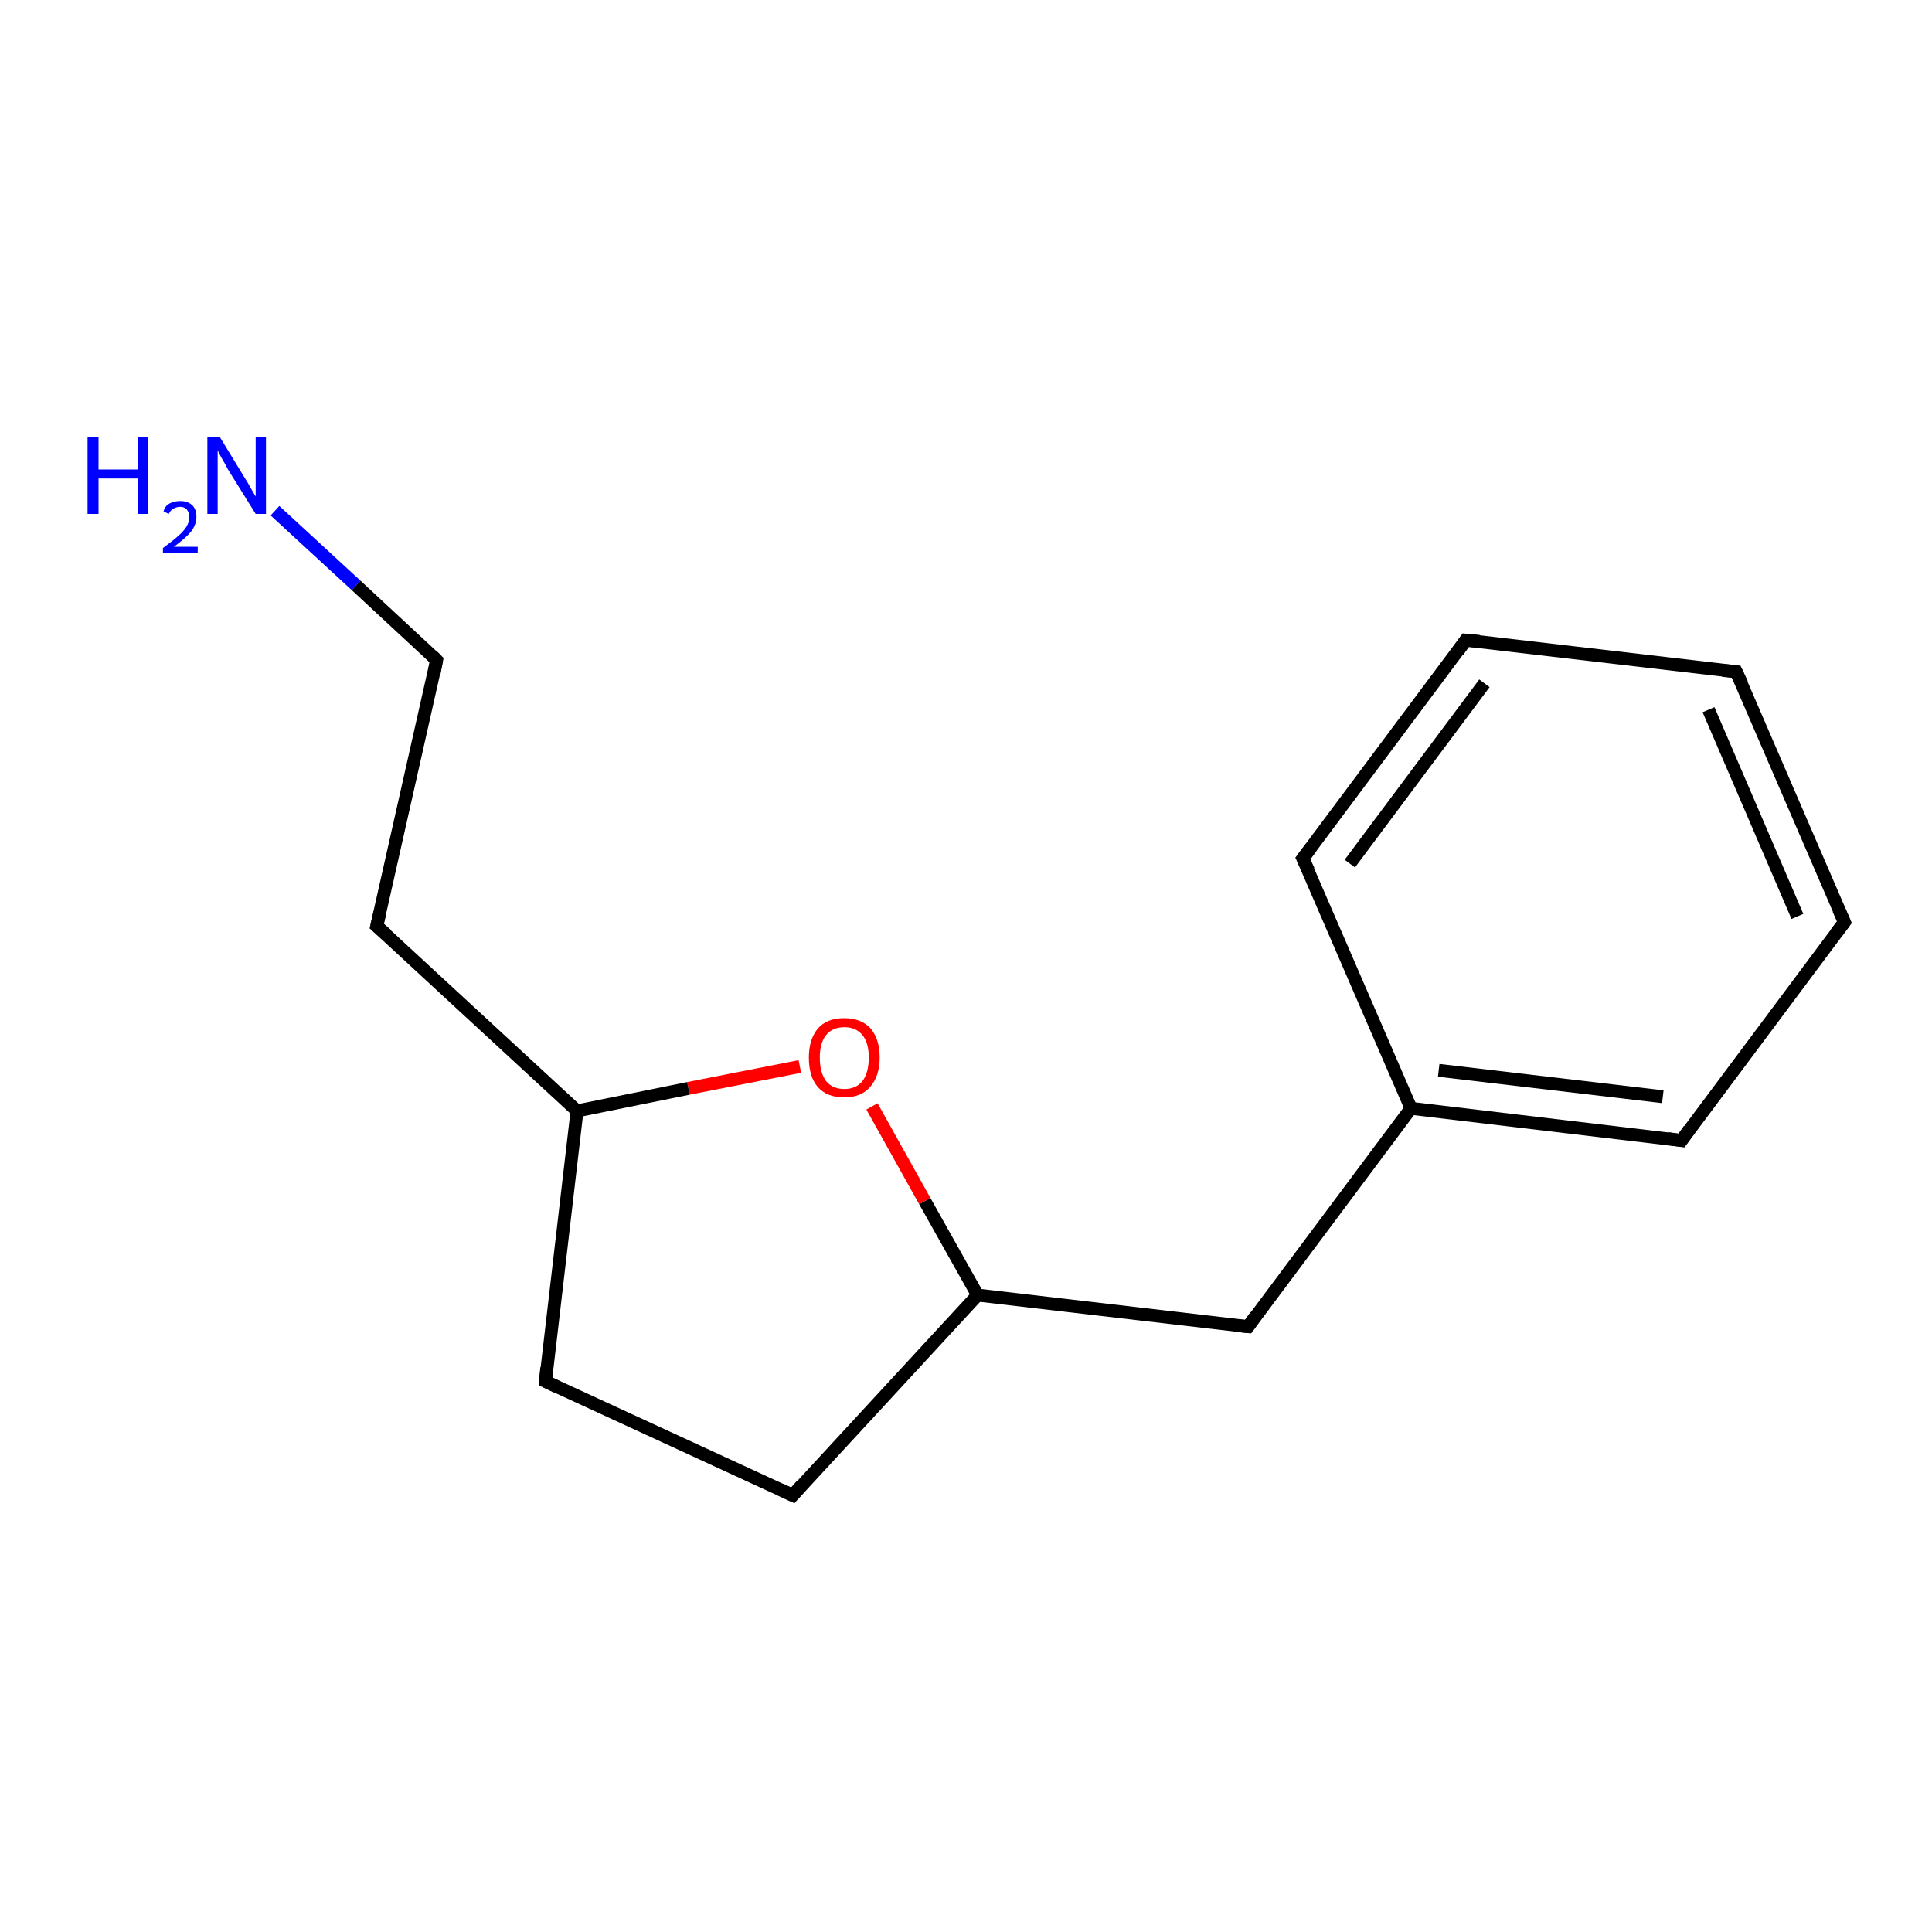 <?xml version='1.0' encoding='iso-8859-1'?>
<svg version='1.1' baseProfile='full'
              xmlns='http://www.w3.org/2000/svg'
                      xmlns:rdkit='http://www.rdkit.org/xml'
                      xmlns:xlink='http://www.w3.org/1999/xlink'
                  xml:space='preserve'
width='300px' height='300px' viewBox='0 0 300 300'>
<!-- END OF HEADER -->
<rect style='opacity:1.0;fill:#FFFFFF;stroke:none' width='300.0' height='300.0' x='0.0' y='0.0'> </rect>
<path class='bond-0 atom-0 atom-1' d='M 42.7,79.3 L 55.3,90.9' style='fill:none;fill-rule:evenodd;stroke:#0000FF;stroke-width:2.0px;stroke-linecap:butt;stroke-linejoin:miter;stroke-opacity:1' />
<path class='bond-0 atom-0 atom-1' d='M 55.3,90.9 L 67.8,102.5' style='fill:none;fill-rule:evenodd;stroke:#000000;stroke-width:2.0px;stroke-linecap:butt;stroke-linejoin:miter;stroke-opacity:1' />
<path class='bond-1 atom-1 atom-2' d='M 67.8,102.5 L 58.5,143.8' style='fill:none;fill-rule:evenodd;stroke:#000000;stroke-width:2.0px;stroke-linecap:butt;stroke-linejoin:miter;stroke-opacity:1' />
<path class='bond-2 atom-2 atom-3' d='M 58.5,143.8 L 89.6,172.5' style='fill:none;fill-rule:evenodd;stroke:#000000;stroke-width:2.0px;stroke-linecap:butt;stroke-linejoin:miter;stroke-opacity:1' />
<path class='bond-3 atom-3 atom-4' d='M 89.6,172.5 L 84.7,214.5' style='fill:none;fill-rule:evenodd;stroke:#000000;stroke-width:2.0px;stroke-linecap:butt;stroke-linejoin:miter;stroke-opacity:1' />
<path class='bond-4 atom-4 atom-5' d='M 84.7,214.5 L 123.1,232.2' style='fill:none;fill-rule:evenodd;stroke:#000000;stroke-width:2.0px;stroke-linecap:butt;stroke-linejoin:miter;stroke-opacity:1' />
<path class='bond-5 atom-5 atom-6' d='M 123.1,232.2 L 151.8,201.1' style='fill:none;fill-rule:evenodd;stroke:#000000;stroke-width:2.0px;stroke-linecap:butt;stroke-linejoin:miter;stroke-opacity:1' />
<path class='bond-6 atom-6 atom-7' d='M 151.8,201.1 L 193.8,206.0' style='fill:none;fill-rule:evenodd;stroke:#000000;stroke-width:2.0px;stroke-linecap:butt;stroke-linejoin:miter;stroke-opacity:1' />
<path class='bond-7 atom-7 atom-8' d='M 193.8,206.0 L 219.1,172.1' style='fill:none;fill-rule:evenodd;stroke:#000000;stroke-width:2.0px;stroke-linecap:butt;stroke-linejoin:miter;stroke-opacity:1' />
<path class='bond-8 atom-8 atom-9' d='M 219.1,172.1 L 261.1,177.1' style='fill:none;fill-rule:evenodd;stroke:#000000;stroke-width:2.0px;stroke-linecap:butt;stroke-linejoin:miter;stroke-opacity:1' />
<path class='bond-8 atom-8 atom-9' d='M 223.4,166.2 L 258.2,170.3' style='fill:none;fill-rule:evenodd;stroke:#000000;stroke-width:2.0px;stroke-linecap:butt;stroke-linejoin:miter;stroke-opacity:1' />
<path class='bond-9 atom-9 atom-10' d='M 261.1,177.1 L 286.4,143.2' style='fill:none;fill-rule:evenodd;stroke:#000000;stroke-width:2.0px;stroke-linecap:butt;stroke-linejoin:miter;stroke-opacity:1' />
<path class='bond-10 atom-10 atom-11' d='M 286.4,143.2 L 269.6,104.3' style='fill:none;fill-rule:evenodd;stroke:#000000;stroke-width:2.0px;stroke-linecap:butt;stroke-linejoin:miter;stroke-opacity:1' />
<path class='bond-10 atom-10 atom-11' d='M 279.1,142.3 L 265.3,110.2' style='fill:none;fill-rule:evenodd;stroke:#000000;stroke-width:2.0px;stroke-linecap:butt;stroke-linejoin:miter;stroke-opacity:1' />
<path class='bond-11 atom-11 atom-12' d='M 269.6,104.3 L 227.6,99.4' style='fill:none;fill-rule:evenodd;stroke:#000000;stroke-width:2.0px;stroke-linecap:butt;stroke-linejoin:miter;stroke-opacity:1' />
<path class='bond-12 atom-12 atom-13' d='M 227.6,99.4 L 202.3,133.3' style='fill:none;fill-rule:evenodd;stroke:#000000;stroke-width:2.0px;stroke-linecap:butt;stroke-linejoin:miter;stroke-opacity:1' />
<path class='bond-12 atom-12 atom-13' d='M 230.5,106.1 L 209.6,134.1' style='fill:none;fill-rule:evenodd;stroke:#000000;stroke-width:2.0px;stroke-linecap:butt;stroke-linejoin:miter;stroke-opacity:1' />
<path class='bond-13 atom-6 atom-14' d='M 151.8,201.1 L 143.6,186.5' style='fill:none;fill-rule:evenodd;stroke:#000000;stroke-width:2.0px;stroke-linecap:butt;stroke-linejoin:miter;stroke-opacity:1' />
<path class='bond-13 atom-6 atom-14' d='M 143.6,186.5 L 135.4,171.8' style='fill:none;fill-rule:evenodd;stroke:#FF0000;stroke-width:2.0px;stroke-linecap:butt;stroke-linejoin:miter;stroke-opacity:1' />
<path class='bond-14 atom-14 atom-3' d='M 124.2,165.6 L 106.9,169.0' style='fill:none;fill-rule:evenodd;stroke:#FF0000;stroke-width:2.0px;stroke-linecap:butt;stroke-linejoin:miter;stroke-opacity:1' />
<path class='bond-14 atom-14 atom-3' d='M 106.9,169.0 L 89.6,172.5' style='fill:none;fill-rule:evenodd;stroke:#000000;stroke-width:2.0px;stroke-linecap:butt;stroke-linejoin:miter;stroke-opacity:1' />
<path class='bond-15 atom-13 atom-8' d='M 202.3,133.3 L 219.1,172.1' style='fill:none;fill-rule:evenodd;stroke:#000000;stroke-width:2.0px;stroke-linecap:butt;stroke-linejoin:miter;stroke-opacity:1' />
<path d='M 67.2,101.9 L 67.8,102.5 L 67.4,104.6' style='fill:none;stroke:#000000;stroke-width:2.0px;stroke-linecap:butt;stroke-linejoin:miter;stroke-opacity:1;' />
<path d='M 59.0,141.7 L 58.5,143.8 L 60.1,145.2' style='fill:none;stroke:#000000;stroke-width:2.0px;stroke-linecap:butt;stroke-linejoin:miter;stroke-opacity:1;' />
<path d='M 84.9,212.4 L 84.7,214.5 L 86.6,215.4' style='fill:none;stroke:#000000;stroke-width:2.0px;stroke-linecap:butt;stroke-linejoin:miter;stroke-opacity:1;' />
<path d='M 121.2,231.3 L 123.1,232.2 L 124.5,230.6' style='fill:none;stroke:#000000;stroke-width:2.0px;stroke-linecap:butt;stroke-linejoin:miter;stroke-opacity:1;' />
<path d='M 191.7,205.8 L 193.8,206.0 L 195.0,204.3' style='fill:none;stroke:#000000;stroke-width:2.0px;stroke-linecap:butt;stroke-linejoin:miter;stroke-opacity:1;' />
<path d='M 259.0,176.8 L 261.1,177.1 L 262.3,175.4' style='fill:none;stroke:#000000;stroke-width:2.0px;stroke-linecap:butt;stroke-linejoin:miter;stroke-opacity:1;' />
<path d='M 285.1,144.9 L 286.4,143.2 L 285.5,141.2' style='fill:none;stroke:#000000;stroke-width:2.0px;stroke-linecap:butt;stroke-linejoin:miter;stroke-opacity:1;' />
<path d='M 270.5,106.2 L 269.6,104.3 L 267.5,104.1' style='fill:none;stroke:#000000;stroke-width:2.0px;stroke-linecap:butt;stroke-linejoin:miter;stroke-opacity:1;' />
<path d='M 229.7,99.6 L 227.6,99.4 L 226.4,101.1' style='fill:none;stroke:#000000;stroke-width:2.0px;stroke-linecap:butt;stroke-linejoin:miter;stroke-opacity:1;' />
<path d='M 203.6,131.6 L 202.3,133.3 L 203.2,135.2' style='fill:none;stroke:#000000;stroke-width:2.0px;stroke-linecap:butt;stroke-linejoin:miter;stroke-opacity:1;' />
<path class='atom-0' d='M 13.6 67.8
L 15.3 67.8
L 15.3 72.9
L 21.4 72.9
L 21.4 67.8
L 23.0 67.8
L 23.0 79.8
L 21.4 79.8
L 21.4 74.3
L 15.3 74.3
L 15.3 79.8
L 13.6 79.8
L 13.6 67.8
' fill='#0000FF'/>
<path class='atom-0' d='M 25.4 79.4
Q 25.6 78.6, 26.3 78.2
Q 27.0 77.8, 28.0 77.8
Q 29.2 77.8, 29.9 78.5
Q 30.5 79.1, 30.5 80.3
Q 30.5 81.4, 29.7 82.5
Q 28.8 83.6, 27.0 84.9
L 30.7 84.9
L 30.7 85.8
L 25.3 85.8
L 25.3 85.1
Q 26.8 84.0, 27.7 83.2
Q 28.6 82.4, 29.0 81.7
Q 29.4 81.0, 29.4 80.3
Q 29.4 79.6, 29.0 79.1
Q 28.6 78.7, 28.0 78.7
Q 27.4 78.7, 26.9 79.0
Q 26.5 79.2, 26.2 79.8
L 25.4 79.4
' fill='#0000FF'/>
<path class='atom-0' d='M 34.1 67.8
L 38.0 74.2
Q 38.4 74.8, 39.0 75.9
Q 39.7 77.1, 39.7 77.1
L 39.7 67.8
L 41.3 67.8
L 41.3 79.8
L 39.7 79.8
L 35.4 72.9
Q 35.0 72.1, 34.4 71.1
Q 33.9 70.2, 33.8 69.9
L 33.8 79.8
L 32.2 79.8
L 32.2 67.8
L 34.1 67.8
' fill='#0000FF'/>
<path class='atom-14' d='M 125.6 164.2
Q 125.6 161.4, 127.0 159.7
Q 128.4 158.1, 131.1 158.1
Q 133.7 158.1, 135.2 159.7
Q 136.6 161.4, 136.6 164.2
Q 136.6 167.1, 135.1 168.8
Q 133.7 170.4, 131.1 170.4
Q 128.4 170.4, 127.0 168.8
Q 125.6 167.2, 125.6 164.2
M 131.1 169.1
Q 132.9 169.1, 133.9 167.9
Q 134.9 166.6, 134.9 164.2
Q 134.9 161.9, 133.9 160.7
Q 132.9 159.5, 131.1 159.5
Q 129.3 159.5, 128.3 160.7
Q 127.3 161.9, 127.3 164.2
Q 127.3 166.6, 128.3 167.9
Q 129.3 169.1, 131.1 169.1
' fill='#FF0000'/>
</svg>
